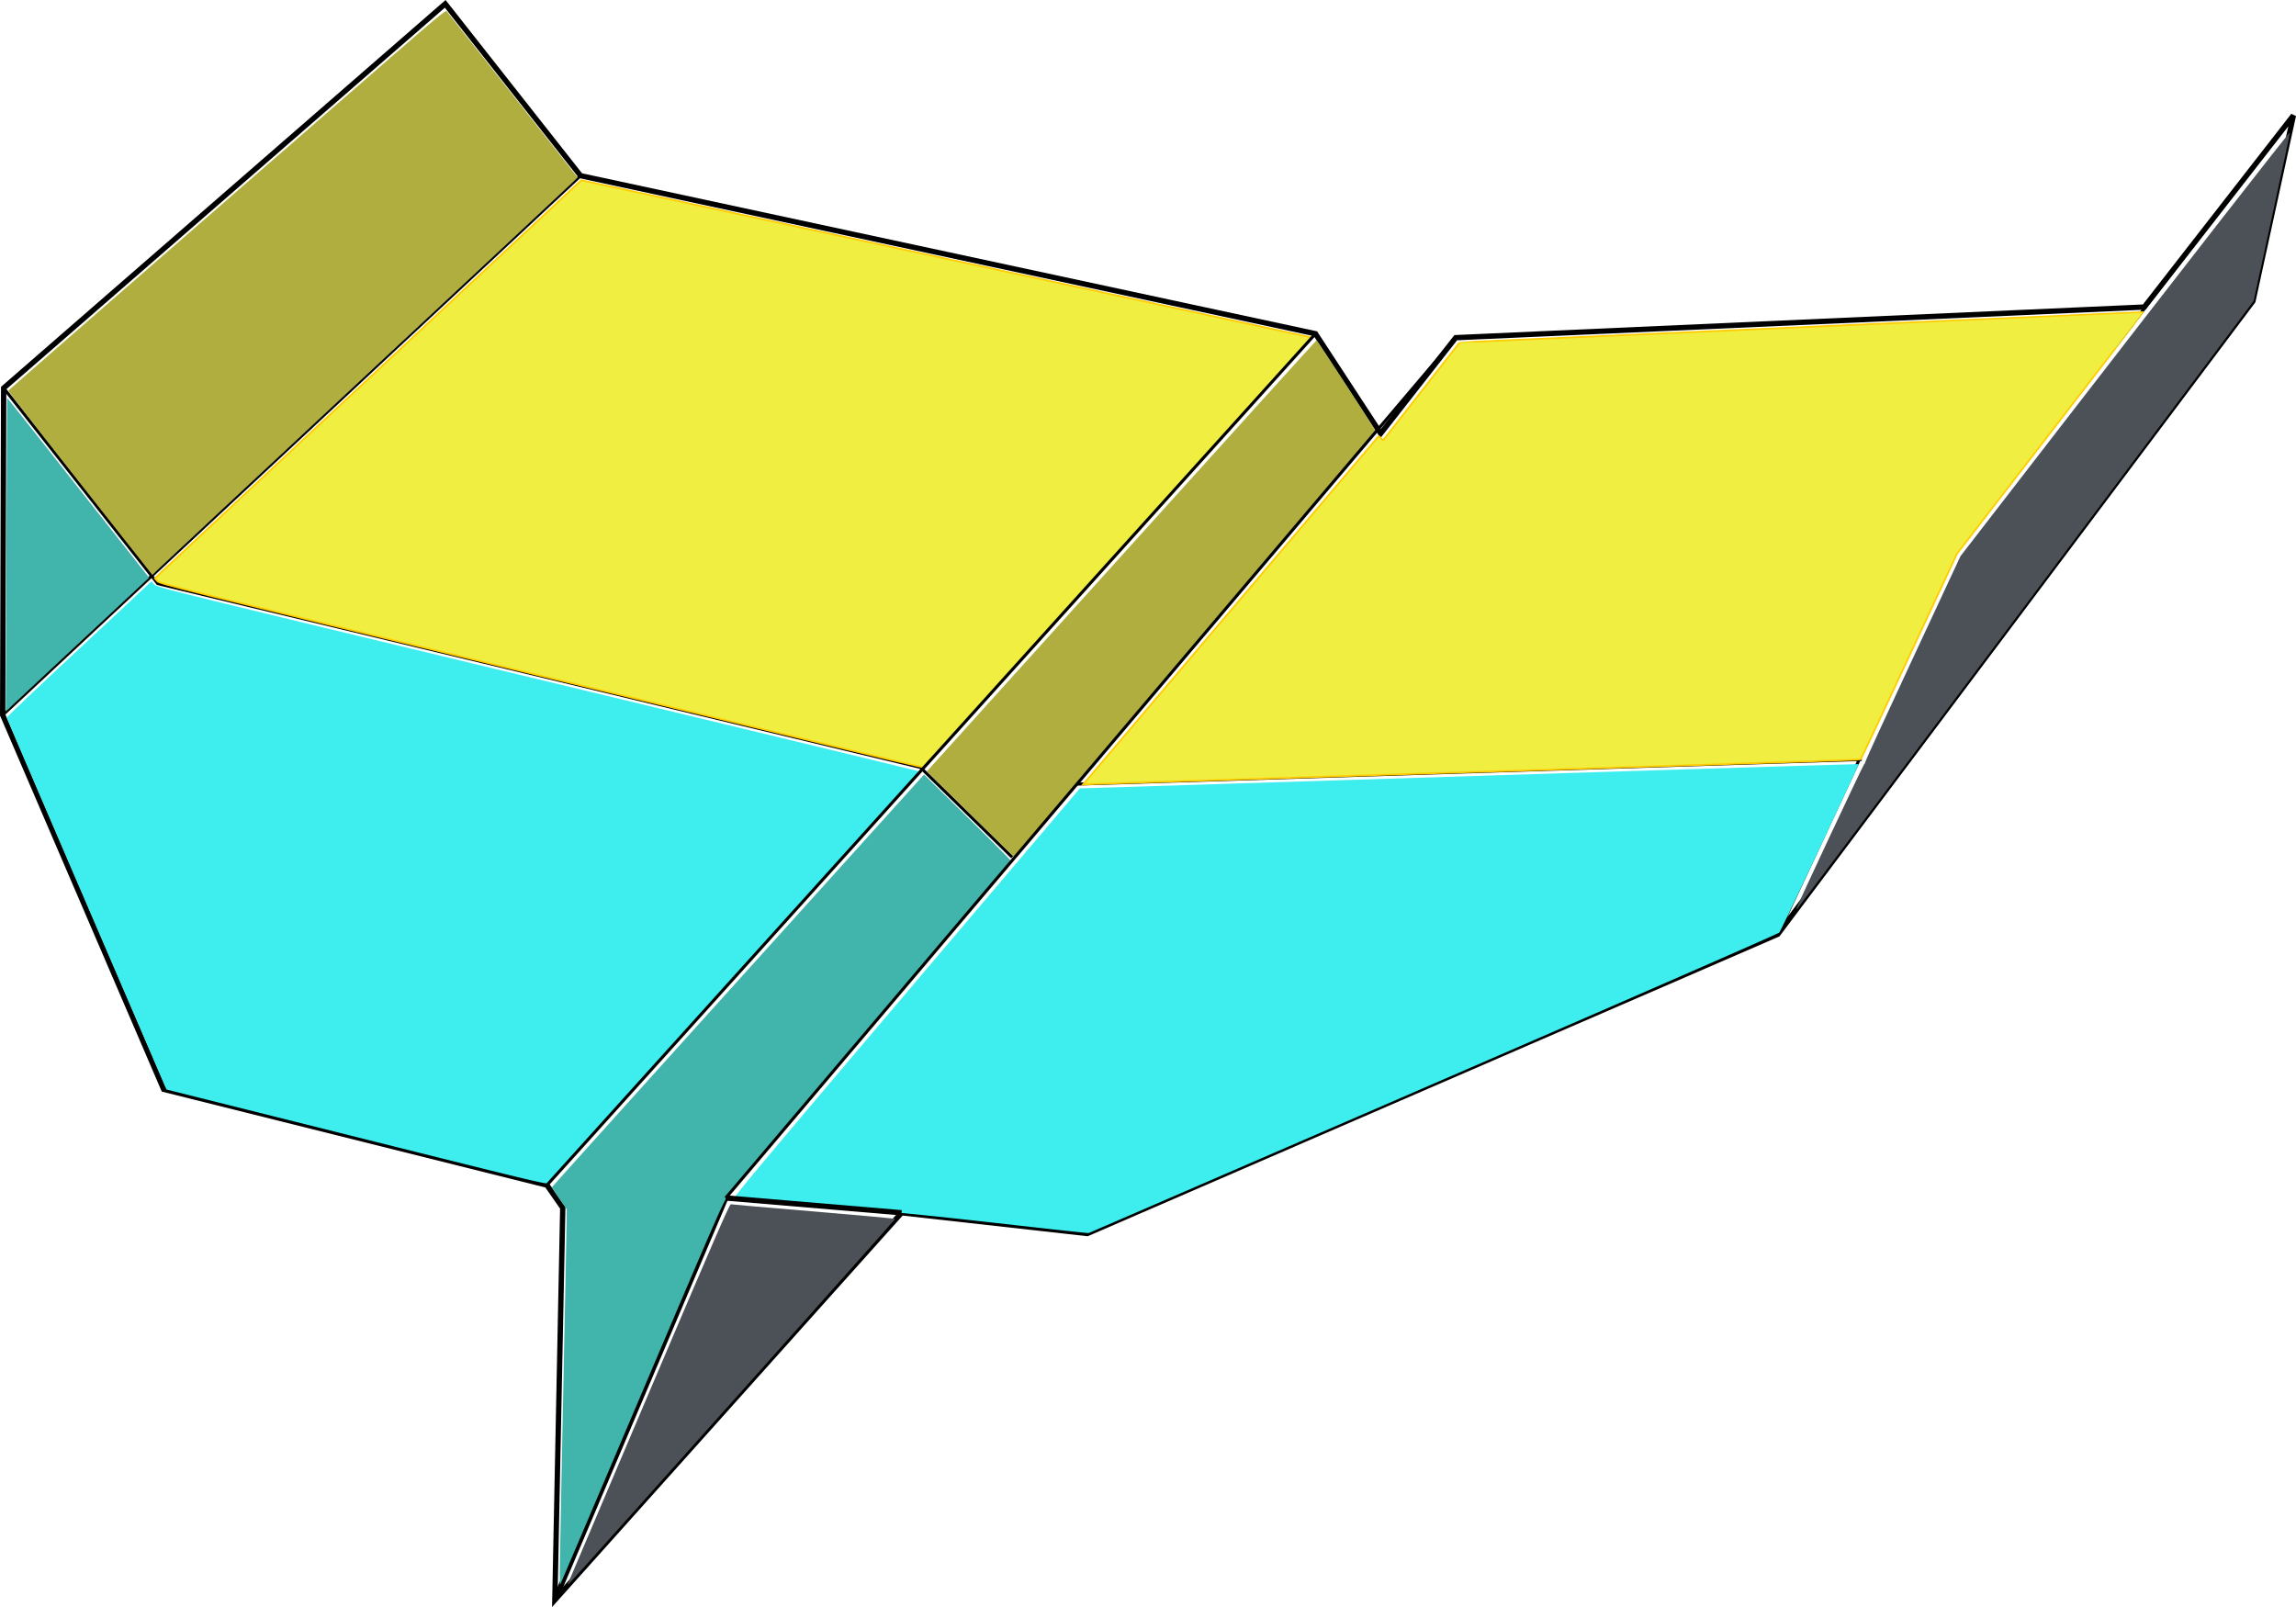 <svg width="756.702" height="529.716" viewBox="0 0 200.211 140.154" xmlns="http://www.w3.org/2000/svg"><path style="fill:none;stroke:#000;stroke-width:.465;stroke-linecap:butt;stroke-linejoin:miter;stroke-miterlimit:4;stroke-dasharray:none;stroke-opacity:1" d="M42.982 59.693 54.783 74.68l64.086 13.782 5.685 8.7 6.546-8.356 60.038-2.67 13.006-16.71-3.531 16.193-41.432 55.214-60.21 26.1-16.193-1.81-30.234 33.766.689-34.196-1.379-1.981-33.42-8.356L4.393 121.71l.086-28.51z" transform="translate(-4.16 -59.357)"/><path style="fill:none;stroke:#000;stroke-width:.265px;stroke-linecap:butt;stroke-linejoin:miter;stroke-opacity:1" d="m4.48 93.2 13.436 17.055 66.498 16.022 8.01 7.838M4.393 121.711l50.39-47.03" transform="translate(-4.16 -59.357)"/><path style="fill:none;stroke:#000;stroke-width:.465;stroke-linecap:butt;stroke-linejoin:miter;stroke-miterlimit:4;stroke-dasharray:none;stroke-opacity:1" d="M67.445 163.832 52.544 198.89" transform="translate(-4.16 -59.357)"/><path style="fill:none;stroke:#000;stroke-width:.265px;stroke-linecap:butt;stroke-linejoin:miter;stroke-opacity:1" d="m174.686 107.585 29.458-38.159m-44.963 71.408 15.505-33.249m-76.662 20.156 68.479-2.153" transform="translate(-4.16 -59.357)"/><path style="fill:#f0ee41;fill-opacity:1;stroke:#fc0;stroke-width:.572;stroke-miterlimit:4;stroke-dasharray:none" d="M374.783 478.995c1.507-1.757 23.298-27.44 48.425-57.073 25.126-29.634 45.818-54.027 45.982-54.206.193-.21.521-.038.93.489.403.52.72.688.877.465.135-.191 5.802-7.443 12.593-16.115 6.79-8.671 12.36-15.794 12.377-15.827.017-.033 7.134-.376 15.814-.761 8.681-.385 59.294-2.64 112.474-5.011 53.18-2.371 96.714-4.3 96.742-4.285.028.014-13.76 17.915-30.642 39.78l-30.692 39.754-15.694 33.659c-8.631 18.512-15.808 33.776-15.947 33.92-.285.294-.033.286-143.43 4.762-57.12 1.782-105.81 3.331-108.202 3.442l-4.348.2zM193.559 446.36c-119.34-28.78-125.361-30.267-126.1-31.125l-.775-.902 1.737-1.698c.955-.934 32.518-30.413 70.14-65.51l68.404-63.813 119.963 25.8c65.98 14.19 120.121 25.855 120.315 25.924.498.176-127.034 141.402-127.764 141.482-.328.036-56.992-13.535-125.92-30.158z" transform="translate(-4.16 -59.357) scale(.265)"/><path style="fill:#4b5156;fill-opacity:1;stroke:#fc0;stroke-width:0;stroke-miterlimit:4;stroke-dasharray:none" d="M606.838 522.977c0-.486 21.91-47.214 22.273-47.501.225-.18.41-.554.409-.833-.001-.278 7.037-15.606 15.64-34.06l15.643-33.555 31.048-40.187c42.132-54.535 77.258-99.613 77.367-99.288.05.148-2.62 12.695-5.932 27.882l-6.022 27.613-75.06 100.061c-41.284 55.033-75.13 100.06-75.214 100.06-.084 0-.152-.086-.152-.192zM202.607 745.111c.11-.317 12.093-28.557 26.63-62.756 21.003-49.415 26.535-62.152 26.947-62.042.285.077 12.567 1.14 27.295 2.365 14.727 1.224 26.777 2.333 26.777 2.465 0 .224-105.238 117.95-107.03 119.73-.6.597-.766.66-.62.238z" transform="translate(-4.16 -59.357) scale(.265)"/><path style="fill:#3eeeee;fill-opacity:1;stroke:#fc0;stroke-width:0;stroke-miterlimit:4;stroke-dasharray:none" d="m133.153 598.231-62.67-15.683-26.27-61.024c-14.45-33.563-26.28-61.187-26.29-61.386-.01-.2 10.7-10.368 23.8-22.598l23.818-22.236.898 1.005c.887.993 2.427 1.374 126.183 31.184 68.906 16.597 125.445 30.27 125.64 30.382.205.117-25.685 29.054-60.435 67.55-33.436 37.04-61.065 67.602-61.399 67.917-.58.548-3.224-.083-63.275-15.111zm210.797 28.301c-23.144-2.618-35.785-3.863-57.786-5.693-15.488-1.289-28.427-2.442-28.753-2.563-.487-.181 9.466-12.077 55.473-66.302a401013.79 401013.79 0 0 1 57.11-67.303l1.043-1.222 52.056-1.637c28.632-.9 86.265-2.715 128.075-4.032 41.81-1.317 76.053-2.363 76.098-2.323.216.192-25.479 54.81-26.08 55.436-.41.426-47.165 20.867-113.828 49.765-62.222 26.973-113.277 49.083-113.456 49.133-.18.05-13.657-1.416-29.951-3.26z" transform="translate(-4.16 -59.357) scale(.265)"/><path style="fill:#41b5ac;fill-opacity:1;stroke:#fc0;stroke-width:0;stroke-miterlimit:4;stroke-dasharray:none" d="M199.895 741.591c.002-2.223.513-28.947 1.136-59.387.623-30.44 1.135-56.453 1.137-57.808l.003-2.463-2.464-3.494c-1.355-1.922-2.417-3.618-2.36-3.768.057-.151 27.624-30.764 61.261-68.03l61.158-67.757 14.463 14.218c7.954 7.819 14.421 14.329 14.371 14.466-.114.31-91.711 108.318-93.574 110.339-1.208 1.311-4.156 8.07-28.116 64.46-14.722 34.647-26.823 63.056-26.892 63.13-.07.075-.125-1.683-.123-3.906zM17.797 406.6c.11-28.369.224-51.614.256-51.656.032-.041 7.467 9.335 16.523 20.836a88234.365 88234.365 0 0 0 23.327 29.613l6.86 8.701-21.882 20.402c-12.035 11.221-22.648 21.141-23.583 22.044l-1.7 1.641z" transform="translate(-4.16 -59.357) scale(.265)"/><path style="fill:#b0ae3f;fill-opacity:1;stroke:#fc0;stroke-width:0;stroke-miterlimit:4;stroke-dasharray:none" d="M42.05 382.997c-13.086-16.609-23.716-30.322-23.622-30.474.094-.152 24.368-21.334 53.941-47.072l71.827-62.512c14.366-12.504 18.135-15.63 18.446-15.301.215.228 10.01 12.639 21.765 27.58l21.375 27.165-1.887 1.849c-1.038 1.016-31.627 29.576-67.975 63.465-36.348 33.89-66.985 62.49-68.082 63.558l-1.994 1.94zm293.162 109.101-14.533-14.258 1.543-1.69c.85-.93 29.665-32.85 64.035-70.933 34.37-38.083 62.572-69.239 62.67-69.234.266.013 19.645 29.84 19.593 30.158-.031.19-95.531 112.934-118.091 139.413l-.684.802z" transform="translate(-4.16 -59.357) scale(.265)"/><path style="fill:none;stroke:#000;stroke-width:.265px;stroke-linecap:butt;stroke-linejoin:miter;stroke-opacity:1" d="m51.854 162.713 67.015-74.25m12.231.344-63.655 75.025" transform="translate(-4.16 -59.357)"/><path style="fill:none;stroke:#000;stroke-width:.465;stroke-linecap:butt;stroke-linejoin:miter;stroke-miterlimit:4;stroke-dasharray:none;stroke-opacity:1" d="m67.445 163.832 15.333 1.292" transform="translate(-4.16 -59.357)"/></svg>